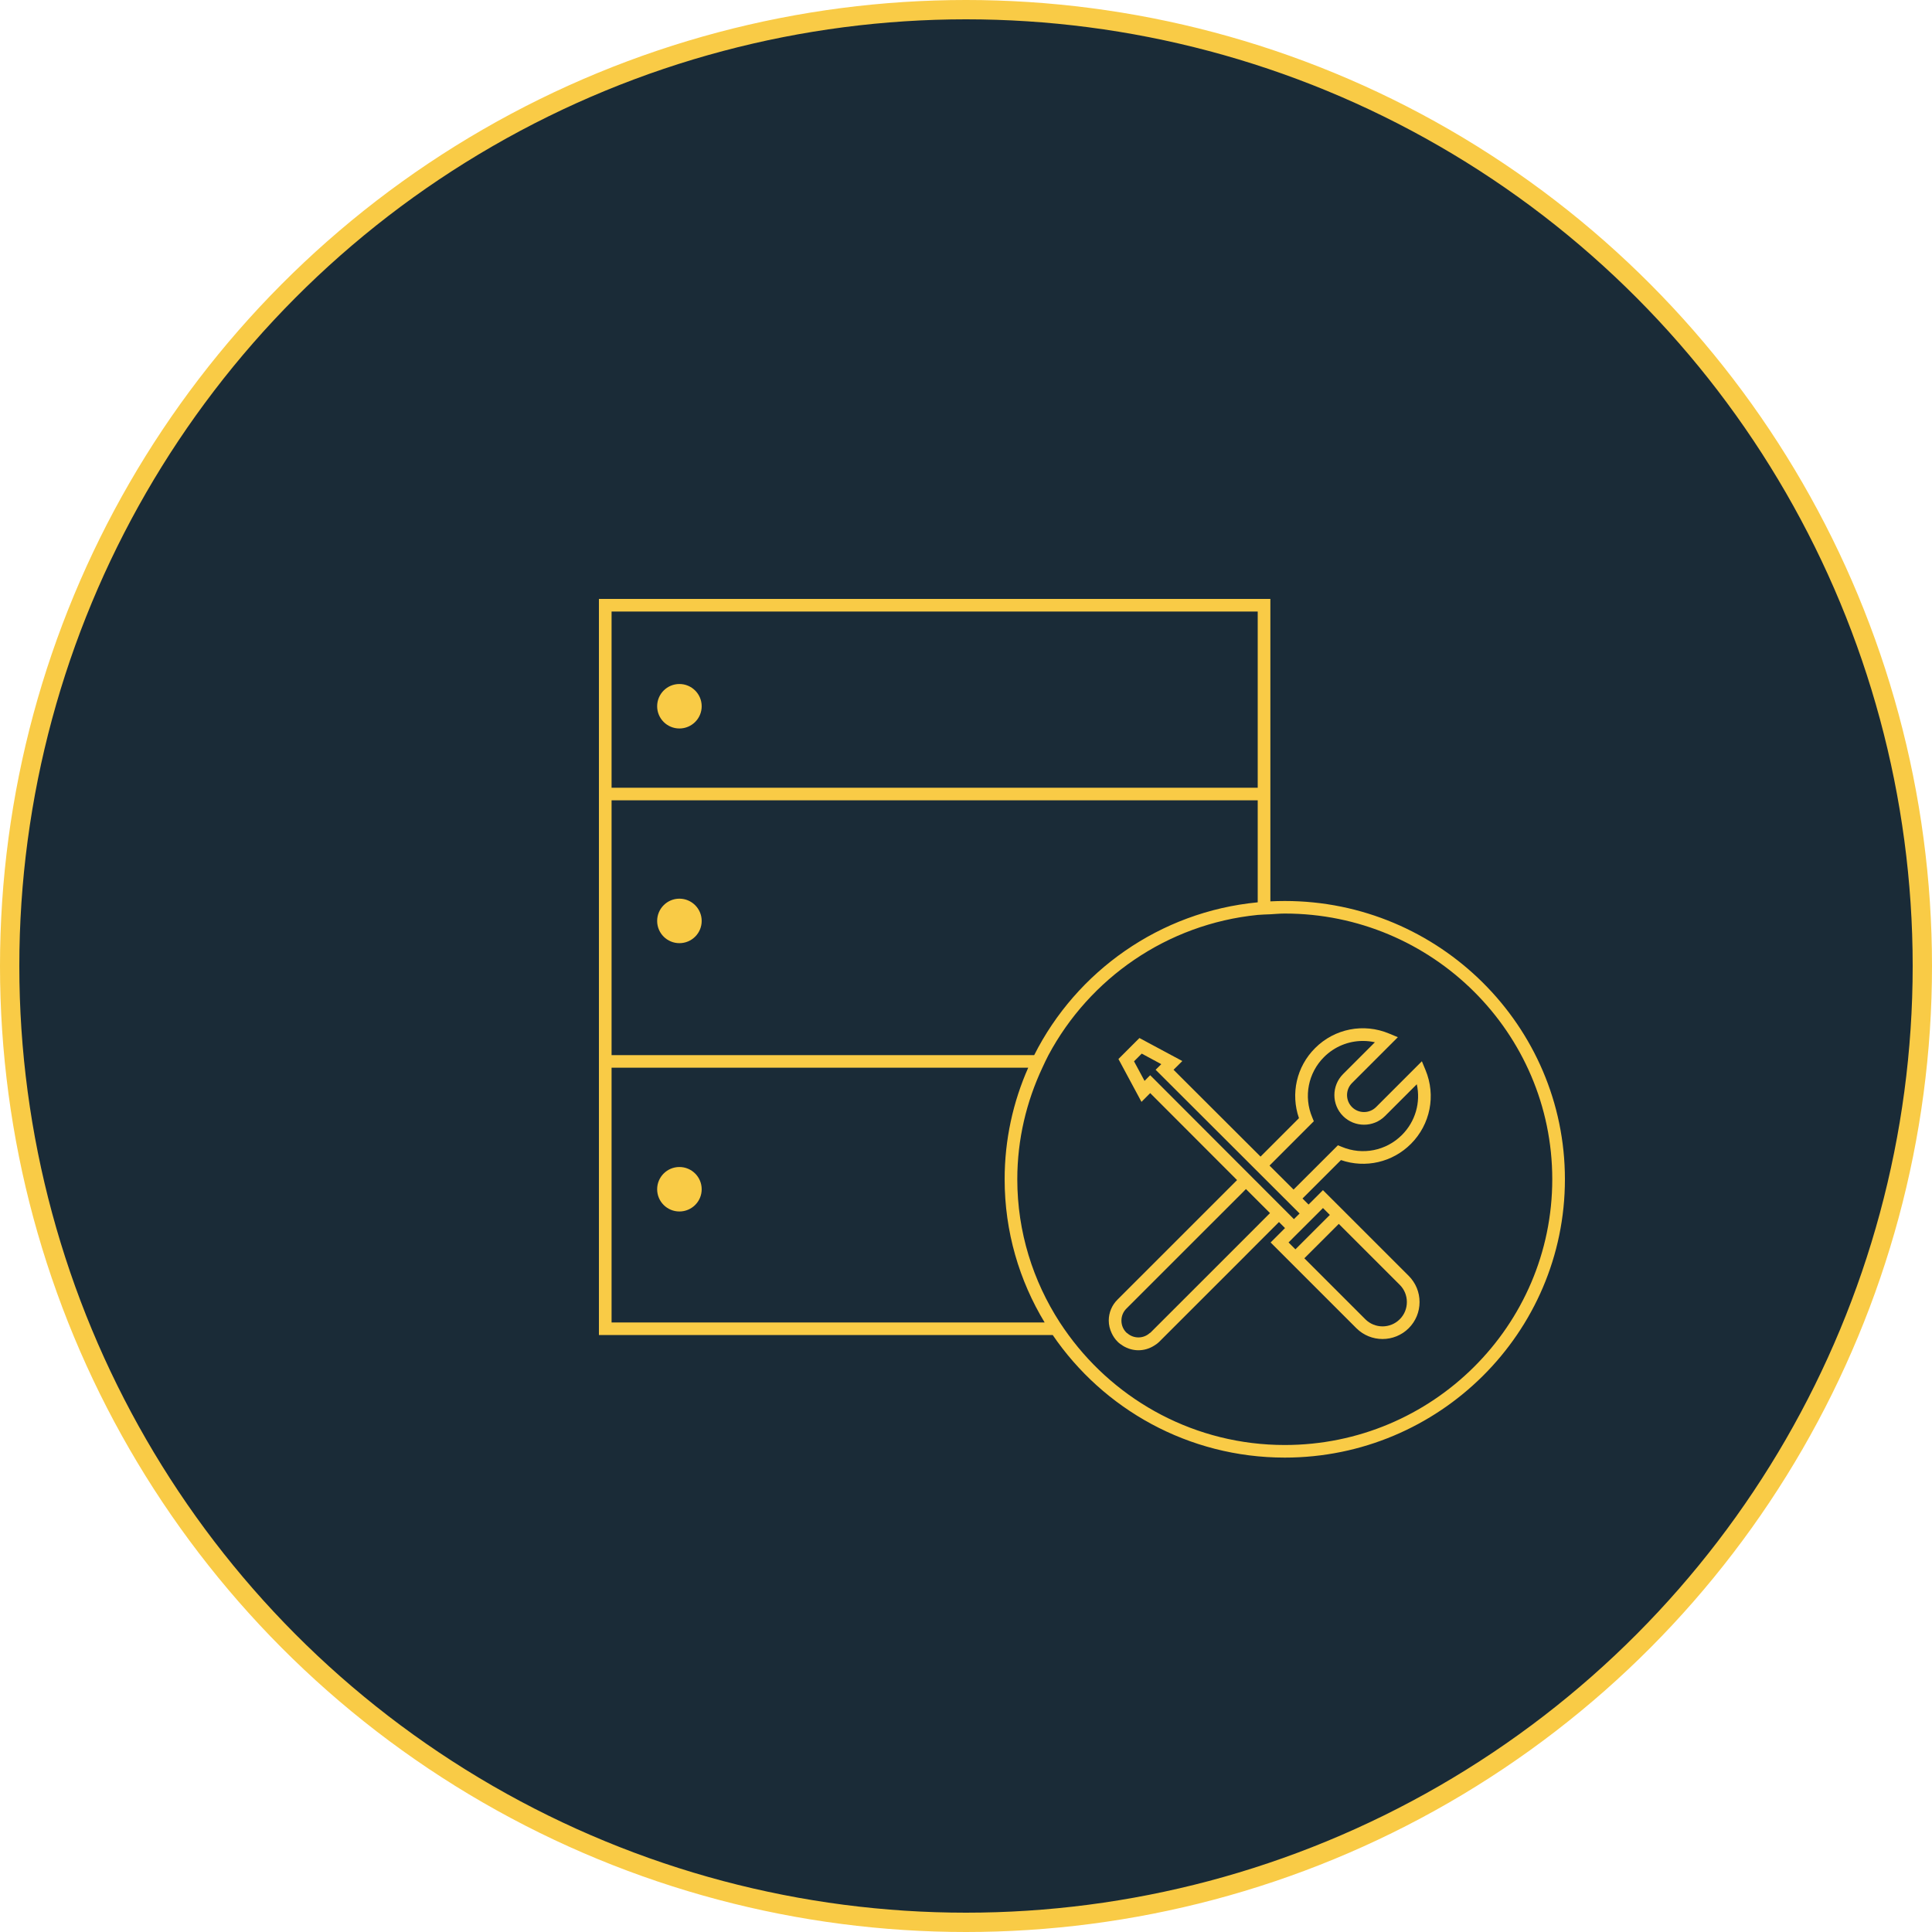 <svg width="100" height="100" viewBox="0 0 100 100" fill="none" xmlns="http://www.w3.org/2000/svg">
<circle cx="50" cy="50" r="49.5" fill="#1A2B37" stroke="#F9CB46"/>
<path fill-rule="evenodd" clip-rule="evenodd" d="M35.166 35.404C34.53 35.404 34.014 35.92 34.014 36.556C34.014 37.192 34.53 37.706 35.166 37.706C35.802 37.706 36.319 37.192 36.319 36.556C36.319 35.92 35.802 35.404 35.166 35.404Z" fill="#F9CB46"/>
<path fill-rule="evenodd" clip-rule="evenodd" d="M35.166 46.515C34.53 46.515 34.014 47.032 34.014 47.668C34.014 48.304 34.53 48.818 35.166 48.818C35.802 48.818 36.319 48.304 36.319 47.668C36.319 47.032 35.802 46.515 35.166 46.515Z" fill="#F9CB46"/>
<path fill-rule="evenodd" clip-rule="evenodd" d="M35.166 60.404C34.53 60.404 34.014 60.92 34.014 61.556C34.014 62.192 34.53 62.706 35.166 62.706C35.802 62.706 36.319 62.192 36.319 61.556C36.319 60.92 35.802 60.404 35.166 60.404Z" fill="#F9CB46"/>
<path fill-rule="evenodd" clip-rule="evenodd" d="M66.5 46.635C66.249 46.635 66 46.642 65.754 46.654V41.423V40.773V31H31V40.773V41.423V54.612V55.263V69.102H54.489C57.098 72.927 61.509 75.445 66.5 75.445C74.496 75.445 81 68.983 81 61.04C81 53.096 74.496 46.635 66.5 46.635ZM55.307 69.101C55.152 68.887 54.999 68.671 54.855 68.448C53.471 66.308 52.655 63.768 52.655 61.039C52.655 58.975 53.129 57.02 53.954 55.262C54.056 55.043 54.157 54.822 54.269 54.611C56.39 50.646 60.398 47.827 65.099 47.356C65.314 47.335 65.537 47.335 65.754 47.323C66.003 47.309 66.249 47.285 66.5 47.285C74.135 47.285 80.345 53.454 80.345 61.039C80.345 68.624 74.135 74.793 66.5 74.793C61.9 74.793 57.825 72.543 55.307 69.101ZM31.655 40.774H65.099V31.654H31.655V40.774ZM31.655 41.424H65.099V46.704C60.027 47.189 55.713 50.282 53.53 54.612H31.655V41.424ZM31.655 68.45V55.264H53.221C52.437 57.033 52 58.986 52 61.041C52 63.749 52.758 66.283 54.07 68.45H31.655Z" fill="#F9CB46"/>
<path fill-rule="evenodd" clip-rule="evenodd" d="M73.027 59.209C74.035 58.201 74.332 56.701 73.784 55.385L73.596 54.931L71.224 57.303C70.879 57.645 70.323 57.645 69.979 57.303C69.637 56.959 69.637 56.403 69.979 56.059L72.353 53.685L71.902 53.498C70.583 52.944 69.076 53.24 68.068 54.251C67.11 55.206 66.794 56.608 67.234 57.876L65.246 59.866L64.976 59.596L64.322 58.944L61.12 55.748L60.743 55.371L61.022 55.094L61.197 54.919L58.977 53.728L57.89 54.814L58.041 55.094L58.392 55.748L59.083 57.033L59.534 56.579L64.03 61.081L57.84 67.269C57.549 67.558 57.389 67.943 57.389 68.354C57.389 68.585 57.446 68.805 57.542 69.008C57.616 69.166 57.714 69.311 57.84 69.44C57.929 69.529 58.026 69.6 58.129 69.662C58.373 69.811 58.648 69.889 58.925 69.889C59.202 69.889 59.477 69.811 59.72 69.662C59.823 69.6 59.923 69.529 60.012 69.44L60.444 69.008L64.322 65.132L64.976 64.475L66.199 63.252L66.512 63.565L65.767 64.31L66.586 65.129L67.05 65.593L70.206 68.748C70.578 69.12 71.071 69.307 71.56 69.307C72.05 69.307 72.542 69.12 72.915 68.748C73.276 68.387 73.476 67.905 73.476 67.394C73.476 66.882 73.276 66.402 72.915 66.039L69.759 62.884L69.296 62.421L68.476 61.602L67.731 62.347L67.418 62.034L69.408 60.045C70.674 60.482 72.072 60.164 73.027 59.209ZM66.974 64.028L68.195 62.81L68.477 62.528L68.833 62.884L67.942 63.774L67.051 64.665L66.695 64.309L66.974 64.028ZM70.669 68.284L67.513 65.129L68.404 64.239L69.295 63.348L72.451 66.503C72.69 66.741 72.819 67.057 72.819 67.393C72.819 67.73 72.69 68.048 72.451 68.284C71.961 68.776 71.161 68.776 70.669 68.284ZM66.973 63.102L66.662 62.789L66.43 62.557L66.199 62.326L64.976 61.101L64.954 61.081L64.725 60.85L64.493 60.618L64.321 60.446L59.629 55.748L59.533 55.653L59.438 55.748L59.242 55.947L59.135 55.748L58.783 55.094L58.697 54.934L59.096 54.535L60.107 55.08L60.095 55.094L59.815 55.371L60.193 55.748L64.321 59.868L64.782 60.329L64.976 60.523L65.014 60.561L65.246 60.792L66.49 62.034L66.722 62.266L66.954 62.498L67.267 62.811L66.973 63.102ZM64.975 63.551L64.321 64.206L59.548 68.977C59.533 68.989 59.514 68.994 59.5 69.008C59.17 69.297 58.678 69.297 58.348 69.008C58.334 68.994 58.315 68.989 58.303 68.977C58.136 68.81 58.045 68.59 58.045 68.354C58.045 68.12 58.136 67.898 58.303 67.733L64.321 61.717L64.49 61.545L64.975 62.03L65.735 62.789L64.975 63.551ZM65.71 60.33L68.003 58.035L67.92 57.832C67.468 56.759 67.71 55.534 68.529 54.715C69.076 54.168 69.8 53.879 70.541 53.879C70.748 53.879 70.959 53.9 71.164 53.948L69.516 55.596C68.918 56.196 68.918 57.168 69.516 57.767C70.115 58.364 71.09 58.364 71.687 57.767L73.333 56.121C73.541 57.062 73.262 58.049 72.564 58.746C71.745 59.566 70.524 59.807 69.454 59.362L69.251 59.279L66.955 61.572L65.71 60.33Z" fill="#F9CB46"/>
</svg>
